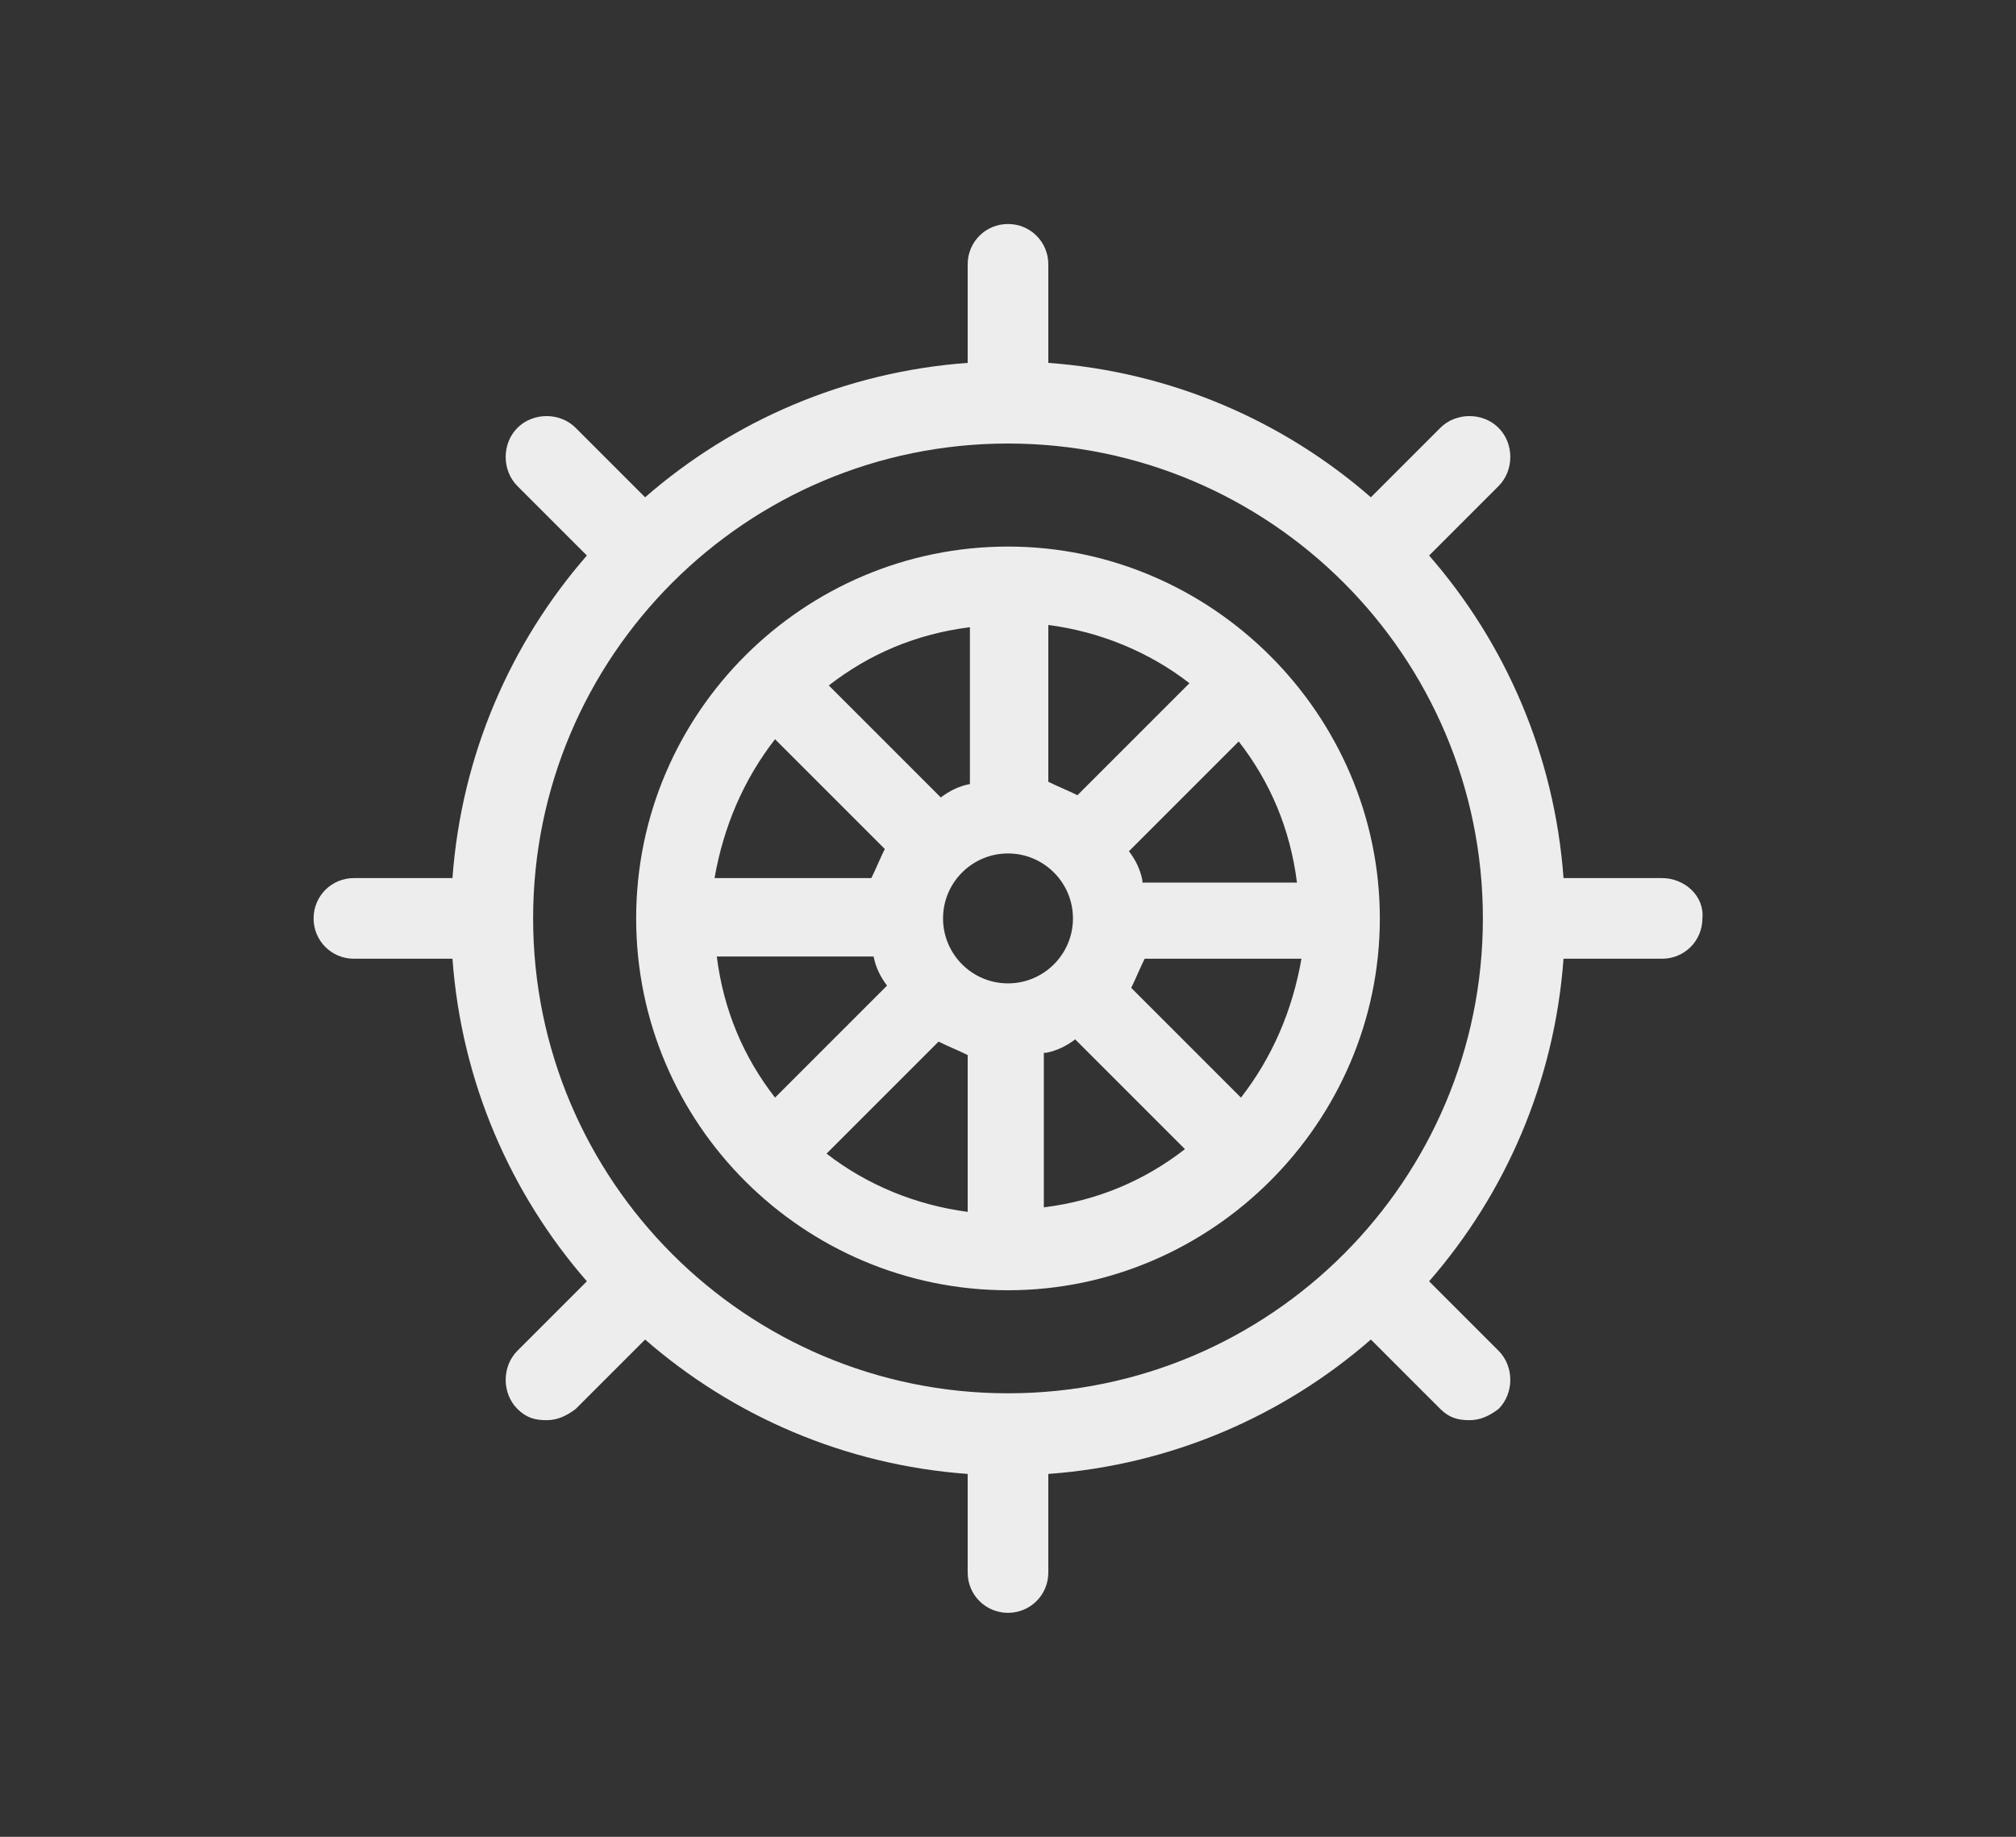 <?xml version="1.0" encoding="utf-8"?>
<!-- Generator: Adobe Illustrator 21.0.2, SVG Export Plug-In . SVG Version: 6.00 Build 0)  -->
<svg version="1.1" id="Layer_1" xmlns="http://www.w3.org/2000/svg" xmlns:xlink="http://www.w3.org/1999/xlink" x="0px" y="0px"
	 viewBox="0 0 90 82" style="enable-background:new 0 0 90 82;" xml:space="preserve">
<rect x="0" y="0" width="90" height="82" fill="#333333" stroke="none"/>
<style type="text/css">
	.st0{fill:#EEEDEE;}
</style>
<g>
	<path class="st0" d="M45,24.4c-9.1,0-16.6,7.4-16.6,16.6S35.9,57.6,45,57.6S61.6,50.1,61.6,41S54.1,24.4,45,24.4L45,24.4z M55.4,49
		l-4.9-4.9c0.2-0.4,0.4-0.9,0.6-1.3h7C57.7,45.1,56.8,47.2,55.4,49L55.4,49z M32,42.7h7c0.1,0.5,0.3,0.9,0.6,1.3L34.6,49
		C33.2,47.2,32.3,45.1,32,42.7L32,42.7z M34.6,33l4.9,4.9c-0.2,0.4-0.4,0.9-0.6,1.3h-7C32.3,36.9,33.2,34.8,34.6,33L34.6,33z
		 M42.1,41c0-1.6,1.3-2.9,2.9-2.9s2.9,1.3,2.9,2.9c0,1.6-1.3,2.9-2.9,2.9S42.1,42.6,42.1,41L42.1,41z M48.1,35.5
		c-0.4-0.2-0.9-0.4-1.3-0.6v-7c2.3,0.3,4.5,1.2,6.3,2.6L48.1,35.5z M43.3,35c-0.5,0.1-0.9,0.3-1.3,0.6L37,30.6
		c1.8-1.4,3.9-2.3,6.3-2.6V35z M41.9,46.5c0.4,0.2,0.9,0.4,1.3,0.6v7c-2.3-0.3-4.5-1.2-6.3-2.6L41.9,46.5z M46.7,47
		c0.5-0.1,0.9-0.3,1.3-0.6l4.9,4.9c-1.8,1.4-3.9,2.3-6.3,2.6V47z M51,39.3c-0.1-0.5-0.3-0.9-0.6-1.3l4.9-4.9
		c1.4,1.8,2.3,3.9,2.6,6.3H51z M51,39.3"/>
	<path class="st0" d="M74.2,39.2h-4.4c-0.4-5.5-2.6-10.5-6-14.4l3.1-3.1c0.7-0.7,0.7-1.9,0-2.6c-0.7-0.7-1.9-0.7-2.6,0l-3.1,3.1
		c-3.9-3.4-8.9-5.6-14.4-6v-4.4c0-1-0.8-1.8-1.8-1.8c-1,0-1.8,0.8-1.8,1.8v4.4c-5.5,0.4-10.5,2.6-14.4,6l-3.1-3.1
		c-0.7-0.7-1.9-0.7-2.6,0c-0.7,0.7-0.7,1.9,0,2.6l3.1,3.1c-3.4,3.9-5.6,8.9-6,14.4h-4.4c-1,0-1.8,0.8-1.8,1.8c0,1,0.8,1.8,1.8,1.8
		h4.4c0.4,5.5,2.6,10.5,6,14.4l-3.1,3.1c-0.7,0.7-0.7,1.9,0,2.6c0.4,0.4,0.8,0.5,1.3,0.5c0.5,0,0.9-0.2,1.3-0.5l3.1-3.1
		c3.9,3.4,8.9,5.6,14.4,6v4.4c0,1,0.8,1.8,1.8,1.8c1,0,1.8-0.8,1.8-1.8v-4.4c5.5-0.4,10.5-2.6,14.4-6l3.1,3.1
		c0.4,0.4,0.8,0.5,1.3,0.5c0.5,0,0.9-0.2,1.3-0.5c0.7-0.7,0.7-1.9,0-2.6l-3.1-3.1c3.4-3.9,5.6-8.9,6-14.4h4.4c1,0,1.8-0.8,1.8-1.8
		C76.1,40,75.2,39.2,74.2,39.2L74.2,39.2z M45,62.2c-11.7,0-21.2-9.5-21.2-21.2S33.3,19.8,45,19.8S66.2,29.3,66.2,41
		S56.7,62.2,45,62.2L45,62.2z M45,62.2"/>
</g>
</svg>
